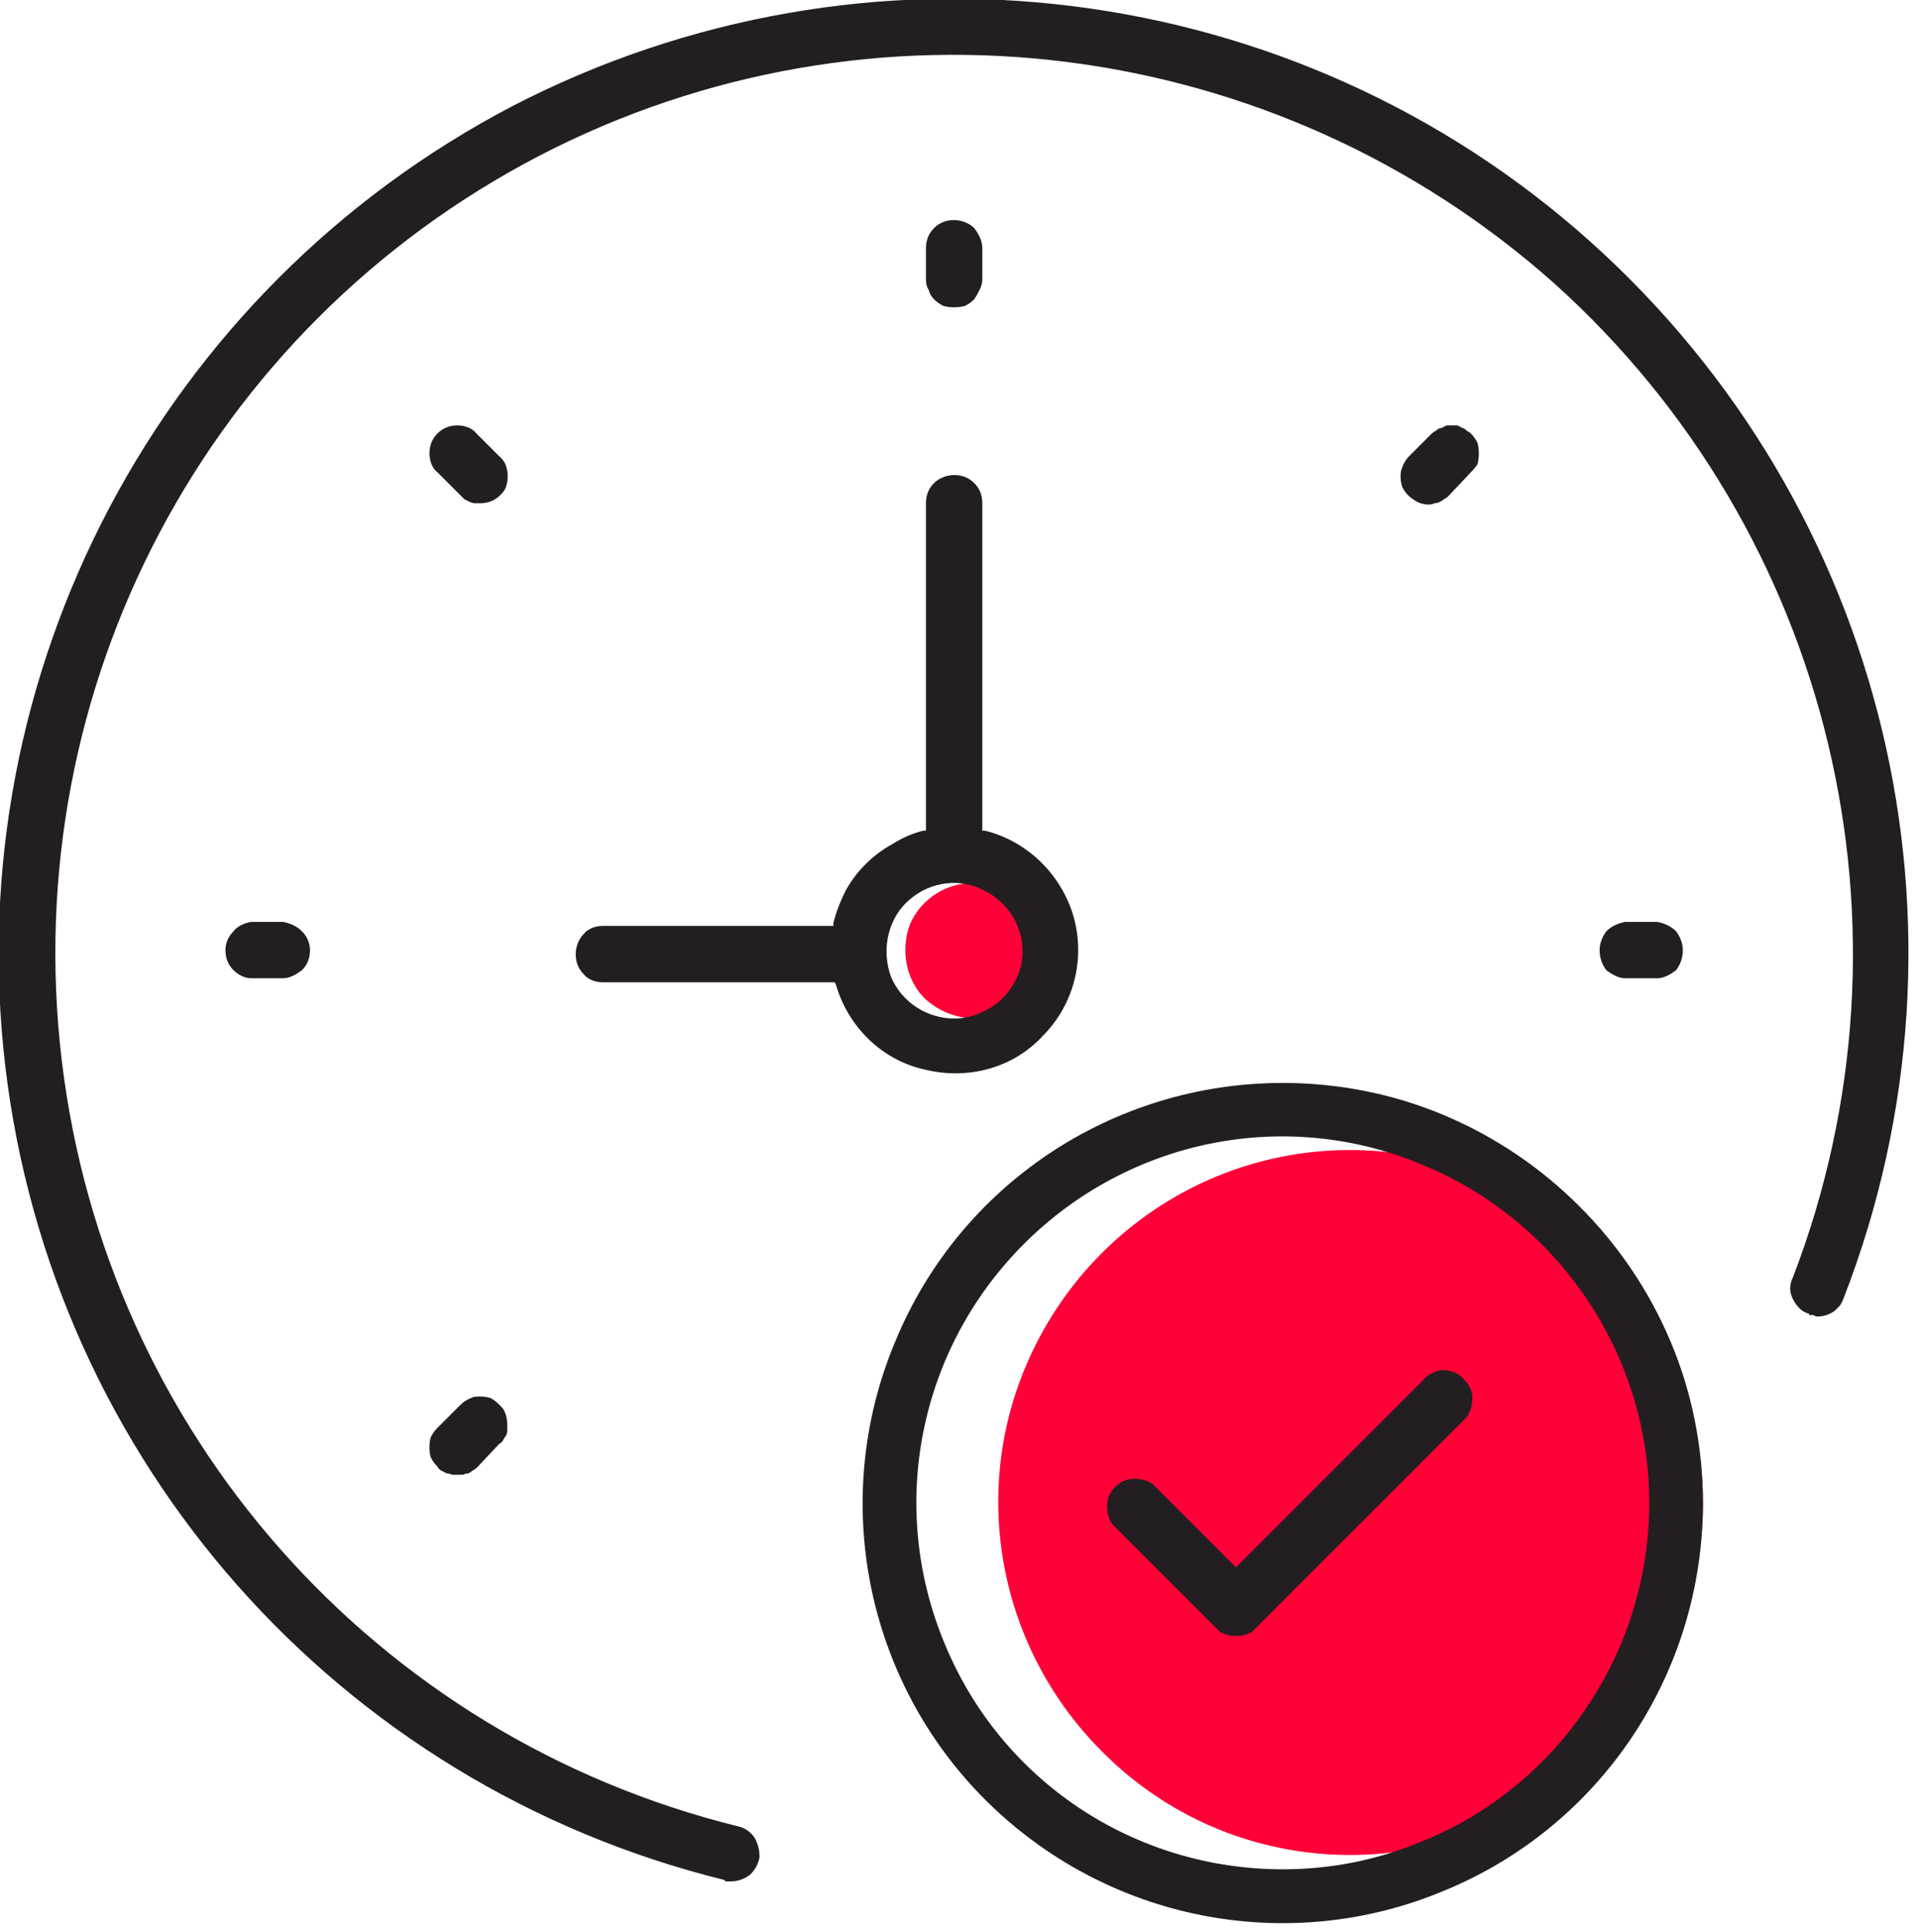 <svg version="1.2" xmlns="http://www.w3.org/2000/svg" viewBox="0 0 143 144" width="143" height="144"><style>.a{fill:#ff0038}.b{fill:#231f20}</style><path class="a" d="m126.9 112c0 10.6-6.4 20.2-16.2 24.2-9.8 4.1-21.1 1.9-28.6-5.7-7.5-7.5-9.8-18.8-5.7-28.6 4.1-9.8 13.6-16.2 24.2-16.2 3.5 0 6.9 0.7 10.1 2 3.2 1.4 6.1 3.3 8.5 5.7 2.4 2.5 4.4 5.4 5.7 8.6 1.3 3.1 2 6.6 2 10z"/><path class="b" d="m108.9 106l-15.3 15.3q-0.1 0.1-0.3 0.3-0.2 0.1-0.4 0.2-0.2 0-0.4 0.1-0.2 0-0.4 0-0.2 0-0.4 0-0.2-0.1-0.4-0.1-0.2-0.1-0.4-0.2-0.2-0.2-0.3-0.3l-7.7-7.7c-0.3-0.4-0.4-0.9-0.4-1.4 0-0.5 0.2-1 0.6-1.4 0.4-0.4 0.9-0.6 1.4-0.6 0.5 0 1 0.1 1.4 0.4l6.2 6.2 13.8-13.8c0.4-0.5 0.9-0.8 1.5-0.9 0.7 0 1.3 0.2 1.7 0.7 0.4 0.4 0.7 1 0.6 1.6 0 0.6-0.3 1.2-0.8 1.6z"/><path class="a" d="m77.6 70.8c0 2.1-1.3 3.9-3.2 4.7-1.8 0.8-4 0.3-5.5-1.1-1.4-1.4-1.8-3.6-1.1-5.5 0.8-1.9 2.7-3.1 4.7-3.1q1 0 1.9 0.3 1 0.4 1.7 1.1 0.7 0.8 1.1 1.7 0.4 0.9 0.4 1.9z"/><path fill-rule="evenodd" class="b" d="m80 68.3c0.9 3.2 0 6.6-2.3 8.9-2.2 2.4-5.6 3.3-8.8 2.5-3.2-0.7-5.7-3.2-6.6-6.3l-0.1-0.2h-17.3c-0.5 0-1.1-0.2-1.4-0.6-0.4-0.4-0.6-0.9-0.6-1.5 0-0.5 0.2-1.1 0.6-1.5 0.3-0.4 0.9-0.6 1.4-0.6h17.2v-0.2q0.3-1.2 0.9-2.4 0.6-1.1 1.5-2 0.9-0.9 2-1.5 1.1-0.7 2.3-1h0.2v-24.4c0-0.6 0.2-1.1 0.6-1.5 0.4-0.4 1-0.6 1.5-0.6 0.6 0 1.1 0.2 1.5 0.6 0.4 0.4 0.6 0.9 0.6 1.5v24.4h0.2c3.2 0.8 5.7 3.3 6.6 6.4zm-8.9 7.6q1 0 1.9-0.4 1-0.4 1.7-1.1 0.7-0.7 1.1-1.6 0.4-0.9 0.4-1.9c0-2.1-1.3-3.9-3.2-4.7-1.8-0.8-4-0.4-5.5 1.1-1.4 1.4-1.8 3.6-1.1 5.5 0.8 1.9 2.7 3.1 4.7 3.1z"/><path class="b" d="m71.1 22.9q-0.4 0-0.8-0.1-0.4-0.2-0.7-0.5-0.3-0.3-0.4-0.7-0.2-0.3-0.2-0.8v-2.3c0-0.6 0.2-1.1 0.6-1.5 0.4-0.4 0.9-0.6 1.5-0.6 0.5 0 1.1 0.2 1.5 0.6 0.3 0.4 0.6 0.9 0.6 1.5v2.3q0 0.4-0.2 0.8-0.2 0.4-0.4 0.7-0.3 0.3-0.7 0.5-0.4 0.1-0.8 0.1z"/><path class="b" d="m121.1 72.9c-0.5 0-1-0.3-1.4-0.6-0.3-0.4-0.5-0.9-0.5-1.5 0-0.5 0.2-1 0.5-1.4 0.4-0.4 0.9-0.6 1.4-0.7h2.4c0.5 0.1 1 0.3 1.4 0.7 0.3 0.4 0.5 0.9 0.5 1.4 0 0.6-0.2 1.1-0.5 1.5-0.4 0.3-0.9 0.6-1.4 0.6z"/><path class="b" d="m18.7 72.9c-0.5 0-1-0.3-1.3-0.6-0.4-0.4-0.6-0.9-0.6-1.5 0-0.5 0.2-1 0.6-1.4 0.3-0.4 0.8-0.6 1.3-0.7h2.4c0.5 0.1 1 0.3 1.4 0.7 0.4 0.4 0.6 0.9 0.6 1.4 0 0.6-0.2 1.1-0.6 1.5-0.4 0.3-0.9 0.6-1.4 0.6z"/><path class="b" d="m106.5 37.6q-0.7 0-1.2-0.4-0.5-0.3-0.8-0.9-0.2-0.6-0.1-1.2 0.2-0.7 0.6-1.1l1.7-1.7q0.1-0.1 0.3-0.2 0.2-0.2 0.4-0.2 0.2-0.1 0.4-0.2 0.2 0 0.4 0 0.2 0 0.4 0 0.2 0.1 0.4 0.2 0.1 0 0.3 0.2 0.2 0.1 0.3 0.2 0.3 0.3 0.5 0.7 0.1 0.4 0.1 0.8 0 0.4-0.1 0.8-0.2 0.3-0.5 0.6l-1.7 1.8q-0.1 0.1-0.3 0.2-0.1 0.1-0.3 0.2-0.2 0.1-0.4 0.1-0.2 0.1-0.4 0.1z"/><path class="b" d="m34.1 109.9q-0.2 0-0.4 0-0.2-0.1-0.4-0.1-0.2-0.1-0.4-0.2-0.2-0.1-0.3-0.3-0.3-0.3-0.5-0.7-0.1-0.3-0.1-0.7 0-0.5 0.1-0.8 0.2-0.4 0.5-0.7l1.7-1.7q0.4-0.4 1-0.6 0.7-0.1 1.3 0.1 0.5 0.3 0.9 0.8 0.3 0.5 0.3 1.2 0 0.2 0 0.4 0 0.2-0.1 0.4-0.1 0.1-0.2 0.3-0.1 0.2-0.3 0.3l-1.6 1.7q-0.2 0.2-0.4 0.3-0.1 0.1-0.3 0.2-0.2 0-0.4 0.1-0.2 0-0.4 0z"/><path class="b" d="m35.8 37.5q-0.2 0-0.4 0-0.2 0-0.4-0.1-0.2-0.1-0.4-0.2-0.1-0.1-0.3-0.3l-1.7-1.7c-0.4-0.3-0.6-0.9-0.6-1.4 0-0.6 0.2-1.1 0.6-1.5 0.4-0.4 0.9-0.6 1.5-0.6 0.5 0 1.1 0.2 1.4 0.6l1.7 1.7q0.5 0.4 0.6 1.1 0.1 0.6-0.1 1.2-0.2 0.5-0.8 0.9-0.5 0.3-1.1 0.3z"/><path class="b" d="m54.5 140.2q-0.1 0-0.2 0 0 0-0.1 0-0.1 0-0.1 0-0.1 0-0.1-0.1c-28.8-7.1-50.1-31.2-53.6-60.6-3.5-29.4 11.6-57.9 37.8-71.6 26.3-13.6 58.3-9.6 80.3 10.1 22.1 19.8 29.6 51.1 18.9 78.7q-0.1 0.3-0.3 0.6-0.2 0.2-0.4 0.4-0.3 0.2-0.6 0.3-0.3 0.1-0.6 0.1-0.1 0-0.2 0-0.1-0.1-0.2-0.1-0.1 0-0.2 0-0.1 0-0.1-0.1-0.4-0.1-0.7-0.4-0.3-0.3-0.5-0.7-0.2-0.4-0.2-0.8 0-0.4 0.2-0.8c10-26 2.9-55.5-17.8-74.1-20.8-18.5-50.9-22.3-75.6-9.5-24.8 12.9-38.9 39.7-35.6 67.4 3.3 27.7 23.3 50.4 50.4 57.1 0.5 0.1 0.9 0.4 1.2 0.8 0.3 0.5 0.4 1 0.4 1.5-0.1 0.5-0.3 0.9-0.7 1.3-0.4 0.3-0.9 0.5-1.4 0.5z"/><path fill-rule="evenodd" class="b" d="m107.6 83.1c3.8 1.6 7.2 3.9 10.1 6.8 2.9 2.9 5.2 6.3 6.8 10.1 1.6 3.8 2.4 7.9 2.4 12 0 12.7-7.6 24.1-19.3 28.9-11.7 4.9-25.2 2.2-34.2-6.8-8.9-8.9-11.6-22.4-6.7-34.1 4.8-11.7 16.2-19.3 28.9-19.3 4.1 0 8.2 0.8 12 2.4zm-1.6 54.1c3.3-1.3 6.4-3.4 8.9-5.9 2.5-2.5 4.5-5.5 5.9-8.8 1.4-3.4 2.1-6.9 2.1-10.5 0-11-6.7-21-16.9-25.2-10.2-4.3-21.9-1.9-29.7 5.9-7.8 7.8-10.2 19.5-5.9 29.8 4.2 10.2 14.1 16.8 25.2 16.8 3.6 0 7.1-0.7 10.4-2.1z"/></svg>